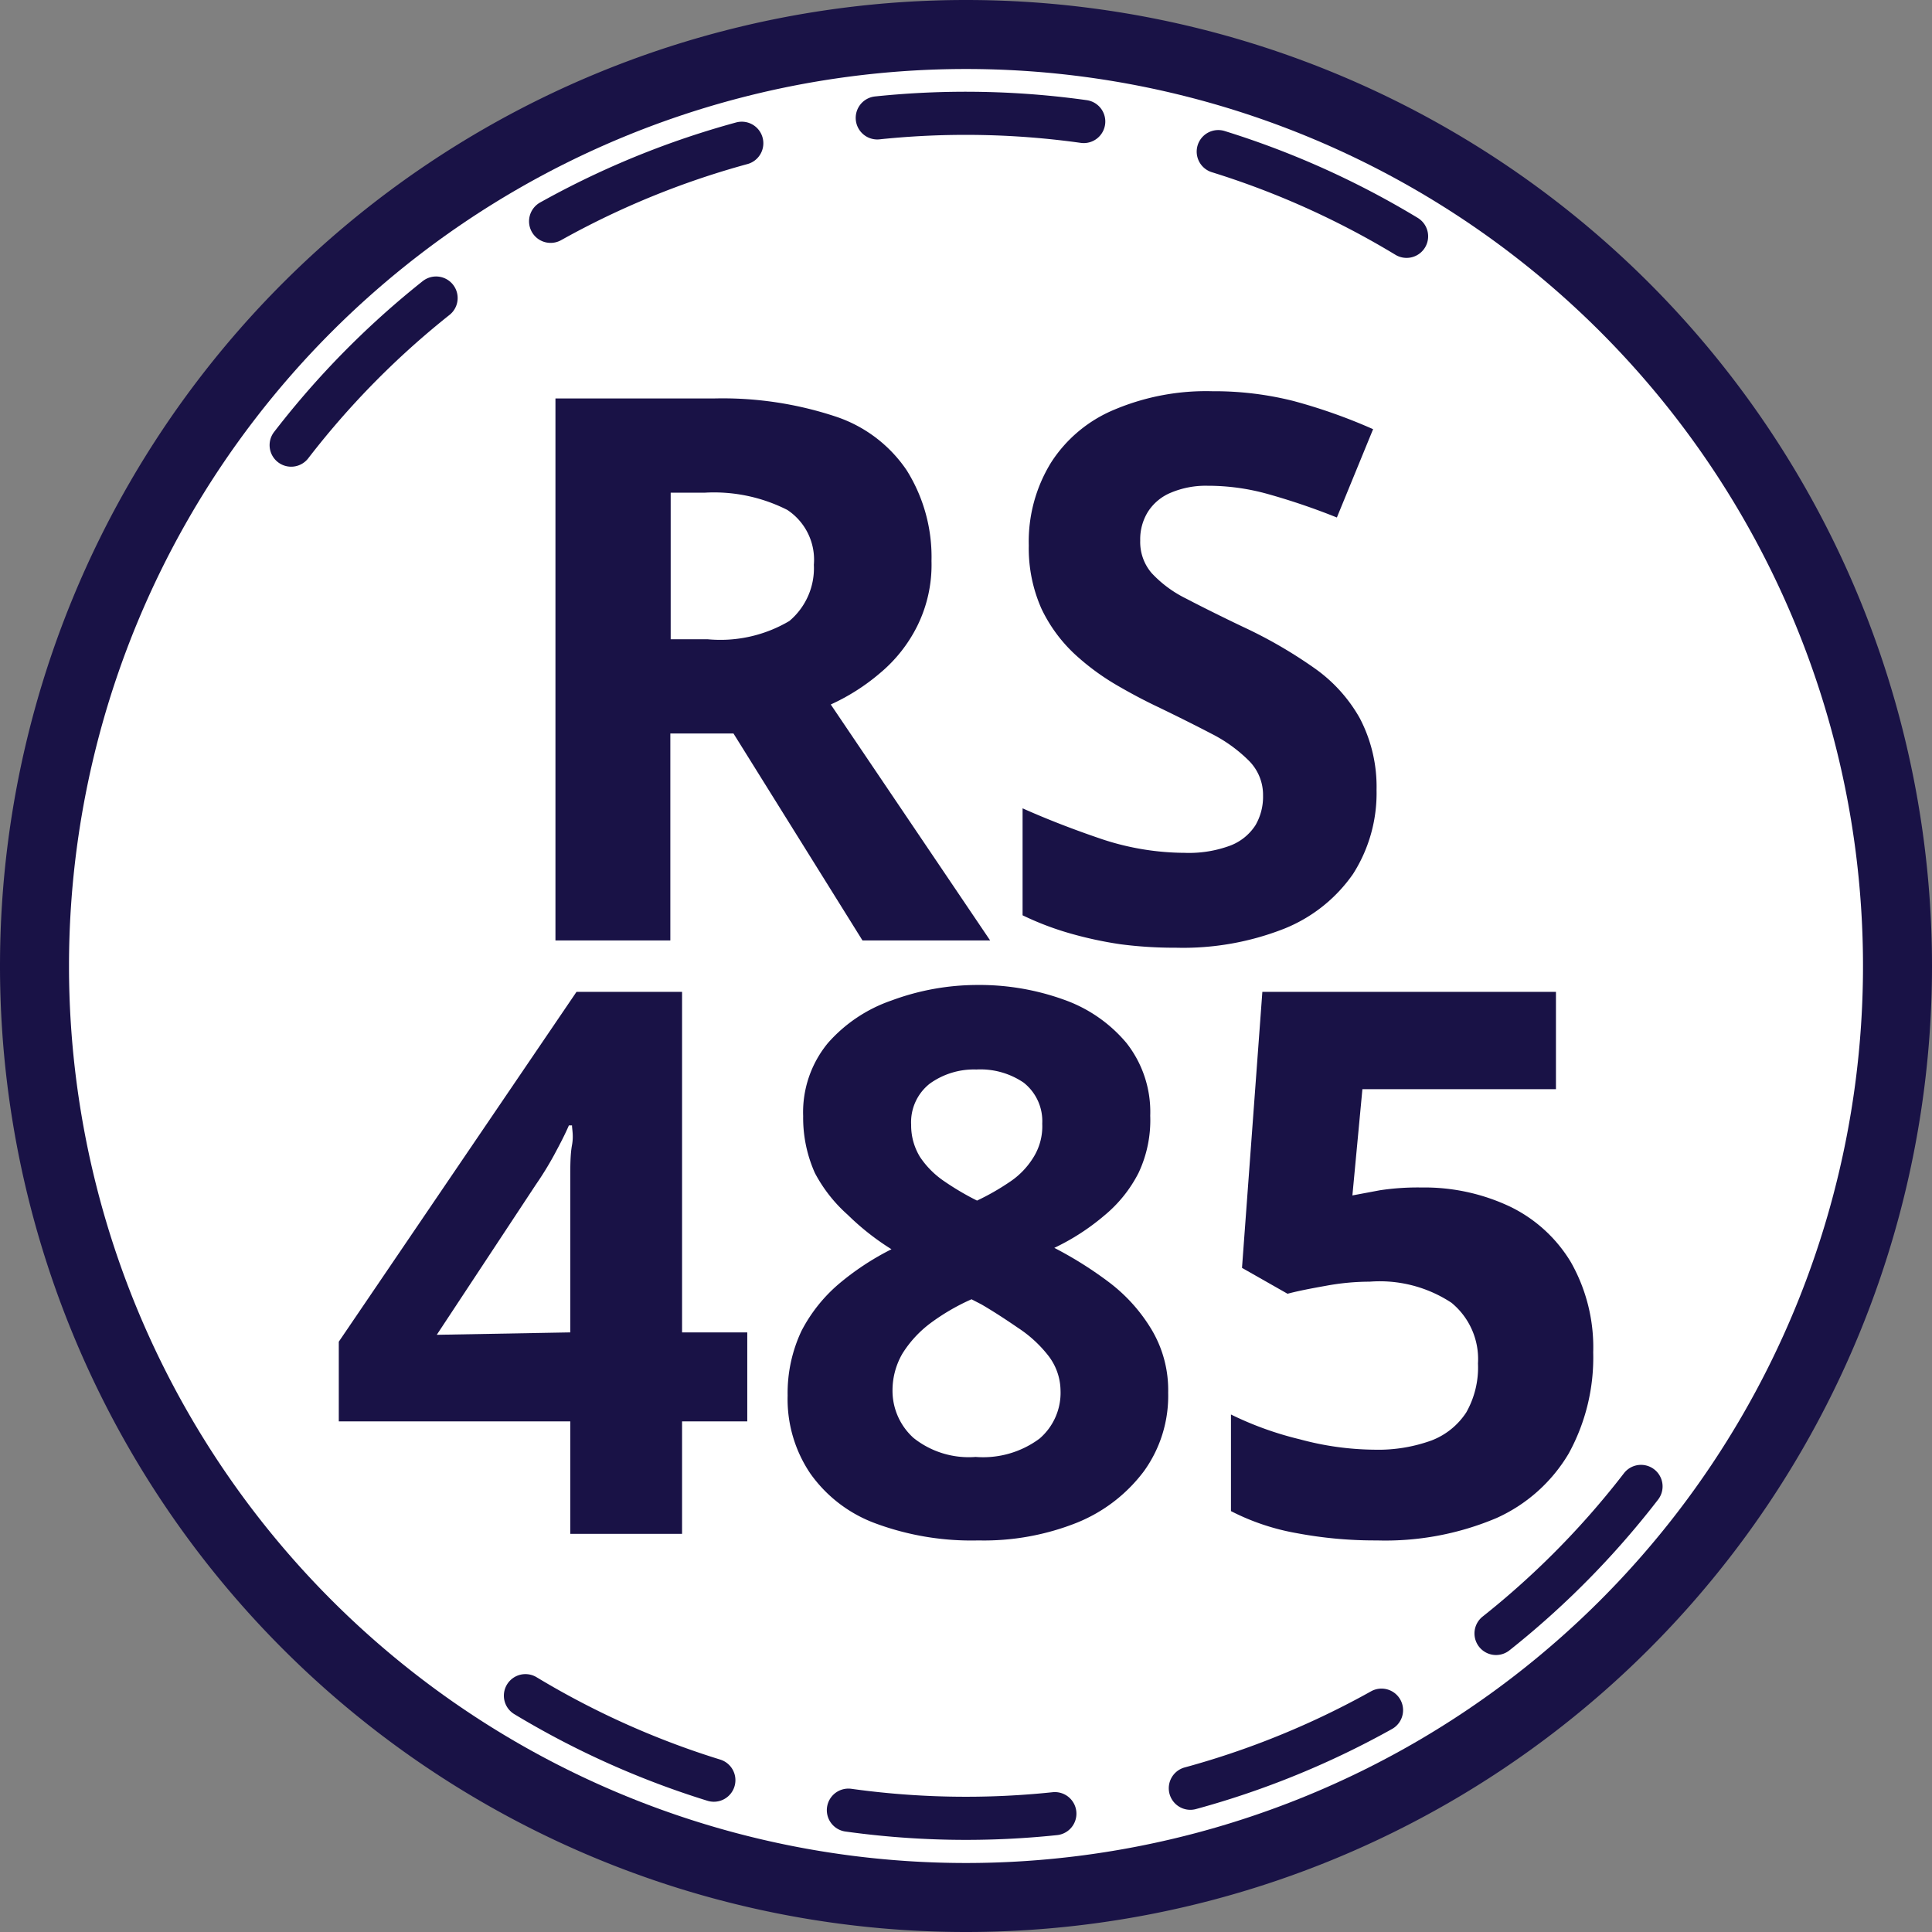 <?xml version="1.0" encoding="UTF-8"?> <svg xmlns="http://www.w3.org/2000/svg" viewBox="0 0 56 56"><rect x="0" y="0" width="56" height="56" fill="#808080" stroke="none"/><defs><style>.cls-1{fill:#fff;stroke-width:2px;}.cls-1,.cls-2{stroke:#191246;}.cls-2{fill:none;stroke-linecap:round;stroke-linejoin:round;stroke-width:1.25px;stroke-dasharray:6 2 0 2;}.cls-3{fill:#191246;}</style></defs><g id="Шар_2" data-name="Шар 2"><path class="cls-1" d="M28,1h0A27,27,0,0,1,55,28h0A27,27,0,0,1,28,55h0A27,27,0,0,1,1,28H1A27,27,0,0,1,28,1Z"></path></g><g id="Слой_1" data-name="Слой 1"><path class="cls-2" d="M15.23,49.15a24.71,24.71,0,0,0,33.92-8.38"></path><path class="cls-2" d="M40.77,6.85A24.68,24.68,0,0,0,6.85,15.23"></path><path class="cls-3" d="M20.68,11.55a10.4,10.4,0,0,1,3.53.52,4,4,0,0,1,2.07,1.56A4.73,4.73,0,0,1,27,16.26a4,4,0,0,1-.41,1.88,4.23,4.23,0,0,1-1.07,1.36,6.07,6.07,0,0,1-1.44.92l4.62,6.84H25l-3.74-6H19.43v6H16.1V11.55Zm-.24,2.73h-1v4.25h1.08A3.93,3.93,0,0,0,22.88,18a2,2,0,0,0,.71-1.63,1.73,1.73,0,0,0-.77-1.59A4.7,4.7,0,0,0,20.44,14.28Z"></path><path class="cls-3" d="M39.9,22.9a4.35,4.35,0,0,1-.68,2.43,4.44,4.44,0,0,1-2,1.59,8,8,0,0,1-3.14.55,12,12,0,0,1-1.6-.1A11.2,11.2,0,0,1,31,27.05a8.5,8.5,0,0,1-1.36-.52v-3.1c.74.33,1.52.63,2.32.9a7.7,7.7,0,0,0,2.38.39,3.44,3.44,0,0,0,1.32-.21,1.51,1.51,0,0,0,.73-.59,1.64,1.64,0,0,0,.22-.86,1.4,1.4,0,0,0-.4-1,4.26,4.26,0,0,0-1.09-.79q-.69-.36-1.56-.78c-.36-.17-.76-.38-1.19-.63a7,7,0,0,1-1.23-.91,4.37,4.37,0,0,1-.95-1.3,4.31,4.31,0,0,1-.37-1.84,4.36,4.36,0,0,1,.65-2.41,4,4,0,0,1,1.84-1.53,6.84,6.84,0,0,1,2.83-.53,9.38,9.38,0,0,1,2.34.28,15.83,15.83,0,0,1,2.32.82L38.75,15a19.31,19.31,0,0,0-2-.68,6.43,6.43,0,0,0-1.75-.24,2.6,2.6,0,0,0-1.06.2,1.44,1.44,0,0,0-.67.56,1.51,1.51,0,0,0-.22.83,1.38,1.38,0,0,0,.33.94,3.42,3.42,0,0,0,1,.74c.44.23,1,.51,1.65.82a13.36,13.36,0,0,1,2.06,1.19,4.42,4.42,0,0,1,1.32,1.45A4.28,4.28,0,0,1,39.9,22.9Z"></path><path class="cls-3" d="M21.66,41.2H19.77v3.26H16.53V41.2H9.82V38.89l6.89-10.14h3.06v9.87h1.89Zm-5.13-2.58V36c0-.25,0-.55,0-.89s0-.69,0-1,0-.65.05-.92,0-.46,0-.57h-.09c-.13.3-.28.58-.43.86a9.62,9.62,0,0,1-.53.86l-2.87,4.35Z"></path><path class="cls-3" d="M28.32,28.55a7.21,7.21,0,0,1,2.5.42,4.18,4.18,0,0,1,1.83,1.26,3.23,3.23,0,0,1,.69,2.11A3.58,3.58,0,0,1,33,34a3.89,3.89,0,0,1-1,1.24,6.59,6.59,0,0,1-1.44.93,11.08,11.08,0,0,1,1.59,1,4.84,4.84,0,0,1,1.23,1.37,3.42,3.42,0,0,1,.48,1.83,3.73,3.73,0,0,1-.7,2.27,4.56,4.56,0,0,1-1.93,1.49,7.28,7.28,0,0,1-2.87.52,8,8,0,0,1-3-.5,4,4,0,0,1-1.88-1.45,3.85,3.85,0,0,1-.65-2.25,4.22,4.22,0,0,1,.4-1.87,4.52,4.52,0,0,1,1.09-1.37,7.75,7.75,0,0,1,1.52-1,7.37,7.37,0,0,1-1.27-1A4.3,4.3,0,0,1,23.62,34a3.92,3.92,0,0,1-.34-1.65A3.15,3.15,0,0,1,24,30.23,4.33,4.33,0,0,1,25.84,29,7.17,7.17,0,0,1,28.32,28.55ZM25.87,40.28a1.84,1.84,0,0,0,.61,1.4,2.57,2.57,0,0,0,1.8.55,2.74,2.74,0,0,0,1.85-.53,1.75,1.75,0,0,0,.61-1.4,1.68,1.68,0,0,0-.35-1,3.63,3.63,0,0,0-.88-.81c-.35-.24-.7-.47-1.06-.68l-.29-.15a6.21,6.21,0,0,0-1.2.7,3.26,3.26,0,0,0-.8.87A2.12,2.12,0,0,0,25.87,40.28ZM28.3,31a2.19,2.19,0,0,0-1.35.41,1.42,1.42,0,0,0-.54,1.19,1.75,1.75,0,0,0,.26.94,2.59,2.59,0,0,0,.7.7,7.92,7.92,0,0,0,.95.56,7,7,0,0,0,.93-.53,2.3,2.3,0,0,0,.69-.7,1.7,1.7,0,0,0,.27-1,1.42,1.42,0,0,0-.54-1.19A2.23,2.23,0,0,0,28.3,31Z"></path><path class="cls-3" d="M41.2,34.42a5.81,5.81,0,0,1,2.56.55,4.18,4.18,0,0,1,1.77,1.61,5,5,0,0,1,.65,2.62,5.78,5.78,0,0,1-.71,2.93A4.64,4.64,0,0,1,43.38,44a8.27,8.27,0,0,1-3.47.65,12.2,12.2,0,0,1-2.32-.21,6.7,6.7,0,0,1-1.91-.64V41a9.62,9.62,0,0,0,2,.72,8.48,8.48,0,0,0,2.15.3,4.53,4.53,0,0,0,1.67-.27,2.1,2.1,0,0,0,1-.81,2.64,2.64,0,0,0,.34-1.42,2.11,2.11,0,0,0-.77-1.76,3.78,3.78,0,0,0-2.37-.61,7,7,0,0,0-1.27.12c-.45.08-.81.15-1.11.23L36,36.75l.59-8H45.1v2.82H39.49l-.29,3.08.8-.15A7.35,7.35,0,0,1,41.2,34.42Z"></path></g></svg> 